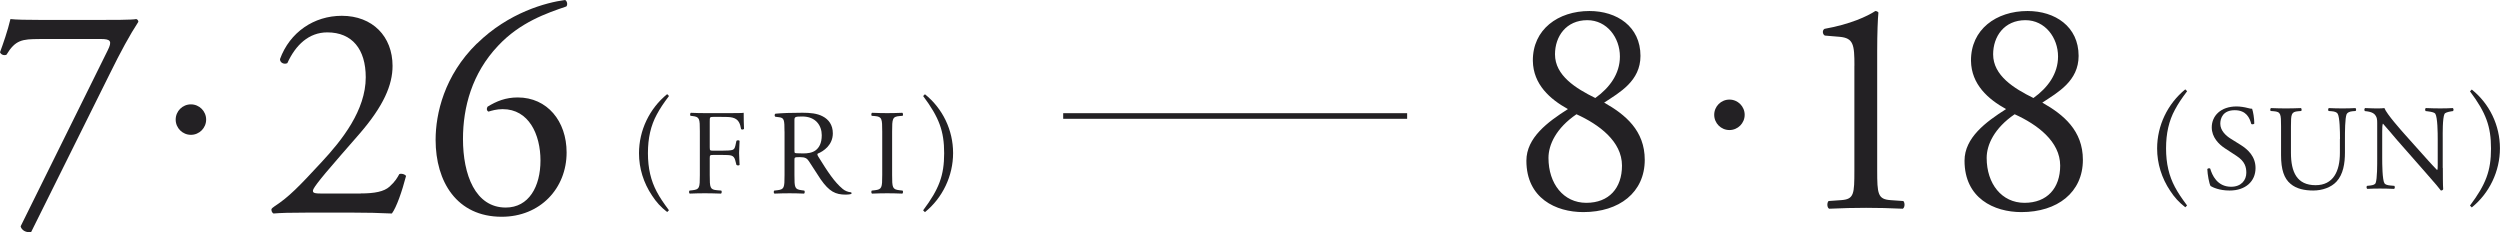 <?xml version="1.0" encoding="UTF-8"?><svg id="_レイヤー_2" xmlns="http://www.w3.org/2000/svg" viewBox="0 0 444.84 41.33"><defs><style>.cls-1{fill:none;stroke:#232124;stroke-miterlimit:10;}.cls-2{fill:#232124;stroke-width:0px;}</style></defs><g id="design"><path class="cls-2" d="M119.03,17.09c-1.02,1.36-1.58,2.2-2.16,3.28-1.08,1.99-1.58,4.21-1.58,6.89s.52,4.88,1.58,6.87c.58,1.08,1.15,1.92,2.16,3.28l-.32.32c-1.17-.93-1.9-1.73-2.68-2.92-1.53-2.27-2.33-4.88-2.33-7.54,0-4.06,1.84-7.93,5.01-10.52l.32.32Z"/><path class="cls-2" d="M126.29,26.23c0,.58.06.58.71.58h1.47c.89,0,1.58-.04,1.84-.13.24-.09.41-.19.54-.76l.19-.86c.11-.13.48-.13.56,0,0,.52-.09,1.38-.09,2.18s.09,1.6.09,2.1c-.09.13-.41.13-.56,0l-.22-.84c-.11-.39-.28-.69-.69-.82-.3-.09-.84-.11-1.66-.11h-1.47c-.65,0-.71.02-.71.58v3c0,2.27.04,2.59,1.32,2.7l.73.06c.13.09.09.48-.04.54-1.27-.04-2.01-.06-2.87-.06-.95,0-1.69.02-2.7.06-.13-.06-.17-.41-.04-.54l.54-.06c1.25-.15,1.3-.43,1.3-2.7v-7.78c0-2.27-.04-2.57-1.3-2.72l-.35-.04c-.13-.09-.09-.48.04-.54.91.04,1.64.06,2.51.06h3.98c1.38,0,2.64,0,2.92-.06,0,.99.02,2.03.06,2.85-.06.13-.37.19-.52.06-.17-.97-.43-1.77-1.51-2.05-.48-.13-1.19-.13-2.1-.13h-1.32c-.65,0-.65.04-.65.86v4.56Z"/><path class="cls-2" d="M139.59,23.39c0-2.05-.06-2.42-.95-2.53l-.69-.09c-.15-.11-.15-.45.02-.54,1.21-.11,2.7-.17,4.82-.17,1.34,0,2.61.11,3.61.65,1.04.54,1.79,1.51,1.79,3.02,0,2.05-1.62,3.18-2.7,3.61-.11.13,0,.35.11.52,1.73,2.79,2.87,4.52,4.34,5.75.37.32.91.56,1.49.61.11.04.13.22.02.3-.19.06-.54.11-.95.11-1.84,0-2.94-.54-4.47-2.72-.56-.8-1.45-2.29-2.12-3.26-.32-.48-.67-.69-1.53-.69-.97,0-1.02.02-1.02.47v2.72c0,2.27.04,2.53,1.3,2.7l.45.06c.13.11.09.48-.04.54-.97-.04-1.71-.06-2.57-.06-.91,0-1.69.02-2.7.06-.13-.06-.17-.39-.04-.54l.54-.06c1.25-.15,1.3-.43,1.3-2.7v-7.76ZM141.36,26.48c0,.39,0,.63.06.71.06.07.39.11,1.49.11.78,0,1.6-.09,2.23-.56.58-.45,1.08-1.21,1.08-2.68,0-1.71-1.06-3.33-3.46-3.33-1.34,0-1.4.09-1.4.69v5.06Z"/><path class="cls-2" d="M156.98,23.42c0-2.29-.04-2.66-1.32-2.77l-.54-.04c-.13-.09-.09-.48.04-.54,1.08.04,1.81.06,2.72.06s1.6-.02,2.68-.06c.13.06.17.45.04.54l-.54.04c-1.27.11-1.32.47-1.32,2.77v7.69c0,2.29.04,2.59,1.32,2.74l.54.06c.13.09.09.48-.04.54-1.08-.04-1.81-.06-2.68-.06-.91,0-1.64.02-2.72.06-.13-.06-.17-.41-.04-.54l.54-.06c1.27-.15,1.32-.45,1.32-2.74v-7.69Z"/><path class="cls-2" d="M164.26,37.42c2.85-3.8,3.74-6.22,3.74-10.15s-.89-6.37-3.74-10.18l.32-.32c3.18,2.55,5.01,6.4,5.01,10.46s-1.86,7.97-5.01,10.52l-.32-.32Z"/><path class="cls-2" d="M7,6.95c-3.06,0-4.27.16-5.85,2.79-.38.16-.93.05-1.15-.44.55-1.48,1.37-3.83,1.86-5.91.88.11,2.79.16,5.8.16h9.25c3.01,0,6.68,0,7.33-.16.22.05.38.27.38.49-1.53,2.35-3.12,5.25-5.14,9.36l-13.95,28.07c-.88.11-1.7-.33-1.86-1.04l15.49-31.3c.82-1.64.55-2.03-1.2-2.03H7Z"/><path class="cls-2" d="M64.16,34.42c2.52,0,4.16-.33,5.14-1.2,1.04-.93,1.42-1.64,1.75-2.24.38-.16.98,0,1.2.33-.71,2.74-1.7,5.58-2.52,6.68-2.24-.11-4.54-.16-7.06-.16h-7.93c-3.06,0-4.87.05-6.07.16-.11-.05-.38-.27-.38-.71,0-.16.27-.38.6-.6,2.52-1.64,4.32-3.5,8.37-7.88,3.61-3.88,7.82-9.19,7.82-15.05,0-4.98-2.41-7.99-6.84-7.99-3.28,0-5.64,2.24-7.11,5.47-.49.27-1.31,0-1.31-.71,1.75-4.81,6.07-7.71,11-7.71,5.47,0,9.03,3.67,9.03,8.92,0,3.39-1.59,7.11-5.85,12.04l-3.34,3.83c-4.49,5.14-4.98,6.02-4.98,6.35,0,.38.27.49,1.7.49h6.78Z"/><path class="cls-2" d="M84.85,7.77c5.69-5.58,12.37-7.33,15.7-7.77.38.17.49.88.22,1.15-3.5,1.2-8.21,2.79-12.15,7-4.65,4.92-6.24,10.94-6.24,16.58,0,6.35,2.19,12.2,7.61,12.2,4.1,0,6.18-3.72,6.18-8.37s-2.08-9.14-6.73-9.14c-1.09,0-1.97.27-2.52.44-.33-.16-.38-.55-.16-.88,1.59-.98,3.23-1.64,5.36-1.64,5.25,0,8.7,4.21,8.7,9.79,0,6.4-4.71,11.44-11.55,11.44-7.99,0-11.76-6.24-11.76-13.68,0-4.65,1.53-11.44,7.33-17.13Z"/><circle class="cls-2" cx="33.97" cy="21.28" r="2.71"/><path class="cls-2" d="M389.16,16.24c-1.02,1.36-1.58,2.2-2.16,3.28-1.08,1.99-1.58,4.21-1.58,6.89s.52,4.88,1.58,6.87c.58,1.08,1.15,1.92,2.16,3.28l-.32.32c-1.17-.93-1.9-1.73-2.68-2.92-1.53-2.27-2.33-4.88-2.33-7.54,0-4.06,1.84-7.93,5.01-10.52l.32.32Z"/><path class="cls-2" d="M396.71,33.9c-1.81,0-2.96-.56-3.37-.8-.26-.47-.54-2.01-.58-3.02.11-.15.43-.19.52-.07.32,1.1,1.21,3.22,3.72,3.22,1.81,0,2.7-1.19,2.7-2.48,0-.95-.19-2.01-1.77-3.03l-2.05-1.34c-1.08-.71-2.33-1.95-2.33-3.72,0-2.05,1.6-3.72,4.41-3.72.67,0,1.45.13,2.01.28.28.09.58.13.76.13.19.52.39,1.73.39,2.64-.09.13-.43.19-.54.06-.28-1.04-.86-2.44-2.94-2.44s-2.57,1.4-2.57,2.4c0,1.25,1.04,2.16,1.84,2.66l1.73,1.08c1.36.84,2.7,2.1,2.7,4.15,0,2.38-1.79,4-4.6,4Z"/><path class="cls-2" d="M416.37,24.71c0-1.34-.04-3.82-.41-4.47-.15-.26-.54-.41-1.08-.45l-.54-.04c-.13-.15-.09-.43.04-.52.82.04,1.62.06,2.46.06.91,0,1.49-.02,2.27-.06.17.11.15.39.04.52l-.52.04c-.54.04-.95.24-1.08.52-.3.71-.3,3.2-.3,4.41v2.44c0,1.88-.3,3.87-1.51,5.16-.93,1.02-2.53,1.58-4.13,1.58-1.49,0-2.98-.28-4.04-1.19-1.15-.95-1.69-2.53-1.69-5.1v-5.1c0-2.25-.04-2.61-1.3-2.72l-.54-.04c-.13-.09-.09-.45.04-.52,1.08.04,1.81.06,2.68.06s1.6-.02,2.66-.06c.13.06.17.43.04.52l-.52.04c-1.25.11-1.3.48-1.3,2.72v4.67c0,3.48,1.08,5.77,4.39,5.77,3.13,0,4.32-2.46,4.32-5.75v-2.48Z"/><path class="cls-2" d="M434.67,29.88c0,.65,0,3.22.06,3.78-.04.13-.17.24-.41.24-.26-.37-.89-1.12-2.77-3.26l-5.01-5.7c-.58-.67-2.05-2.44-2.51-2.92h-.04c-.09.26-.11.76-.11,1.4v4.71c0,1.02.02,3.82.39,4.47.13.24.56.37,1.1.41l.67.06c.13.17.11.43-.04.54-.97-.04-1.73-.06-2.53-.06-.91,0-1.49.02-2.25.06-.15-.11-.17-.41-.04-.54l.58-.06c.5-.06.84-.19.95-.43.3-.78.28-3.41.28-4.45v-6.24c0-.61-.02-1.06-.48-1.56-.3-.3-.82-.45-1.34-.52l-.37-.04c-.13-.13-.13-.45.04-.54.91.06,2.05.06,2.44.06.35,0,.71-.02.99-.06.43,1.1,2.98,3.95,3.69,4.75l2.1,2.35c1.49,1.66,2.55,2.87,3.57,3.91h.04c.09-.11.09-.45.09-.91v-4.62c0-1.02-.02-3.82-.43-4.47-.13-.19-.48-.32-1.34-.43l-.37-.04c-.15-.13-.13-.48.04-.54.99.04,1.73.06,2.55.06.93,0,1.49-.02,2.23-.06.17.11.17.41.04.54l-.3.04c-.69.11-1.12.28-1.21.45-.37.78-.32,3.46-.32,4.45v5.16Z"/><path class="cls-2" d="M439.5,36.58c2.85-3.8,3.74-6.22,3.74-10.15s-.89-6.37-3.74-10.18l.32-.32c3.18,2.55,5.01,6.4,5.01,10.46s-1.86,7.97-5.01,10.52l-.32-.32Z"/><path class="cls-2" d="M291.9,9.94c0,4.49-3.72,6.51-6.46,8.32,3.78,2.13,7.22,4.98,7.22,10.18,0,5.8-4.54,9.3-10.94,9.3-4.87,0-10.12-2.46-10.12-9.14,0-4.1,3.78-6.89,7.39-9.19-3.17-1.75-6.18-4.38-6.24-8.59-.05-5.58,4.49-8.86,10.07-8.86,4.87,0,9.08,2.74,9.08,7.99ZM288.61,29.47c0-4.32-4.1-7.33-8.1-9.14-3.61,2.46-4.98,5.42-4.98,7.77,0,4.6,2.68,7.99,6.73,7.99s6.35-2.63,6.35-6.62ZM276.69,9.67c0,3.78,3.72,6.07,7.17,7.77,2.52-1.81,4.38-4.27,4.38-7.39,0-3.34-2.3-6.46-5.8-6.46-3.78,0-5.75,2.9-5.75,6.07Z"/><path class="cls-2" d="M329.97,11.69c0-3.72-.16-4.92-2.63-5.14l-2.63-.22c-.44-.22-.49-.98-.05-1.2,4.6-.82,7.61-2.24,9.03-3.17.22,0,.44.11.55.27-.11.99-.22,3.72-.22,6.84v21.23c0,4.21.11,5.14,2.35,5.31l2.3.16c.33.33.27,1.2-.11,1.37-2.13-.11-4.6-.16-6.51-.16s-4.43.05-6.57.16c-.38-.16-.44-1.04-.11-1.37l2.24-.16c2.3-.16,2.35-1.09,2.35-5.31V11.69Z"/><path class="cls-2" d="M369.86,9.94c0,4.49-3.72,6.51-6.46,8.32,3.78,2.13,7.22,4.98,7.22,10.18,0,5.8-4.54,9.3-10.94,9.3-4.87,0-10.12-2.46-10.12-9.14,0-4.1,3.78-6.89,7.39-9.19-3.17-1.75-6.18-4.38-6.24-8.59-.05-5.58,4.49-8.86,10.07-8.86,4.87,0,9.08,2.74,9.08,7.99ZM366.58,29.47c0-4.32-4.1-7.33-8.1-9.14-3.61,2.46-4.98,5.42-4.98,7.77,0,4.6,2.68,7.99,6.73,7.99s6.35-2.63,6.35-6.62ZM354.65,9.67c0,3.78,3.72,6.07,7.17,7.77,2.52-1.81,4.38-4.27,4.38-7.39,0-3.34-2.3-6.46-5.8-6.46-3.78,0-5.75,2.9-5.75,6.07Z"/><circle class="cls-2" cx="307.73" cy="20.43" r="2.71"/><line class="cls-1" x1="250.38" y1="20.64" x2="189.18" y2="20.64"/></g></svg>